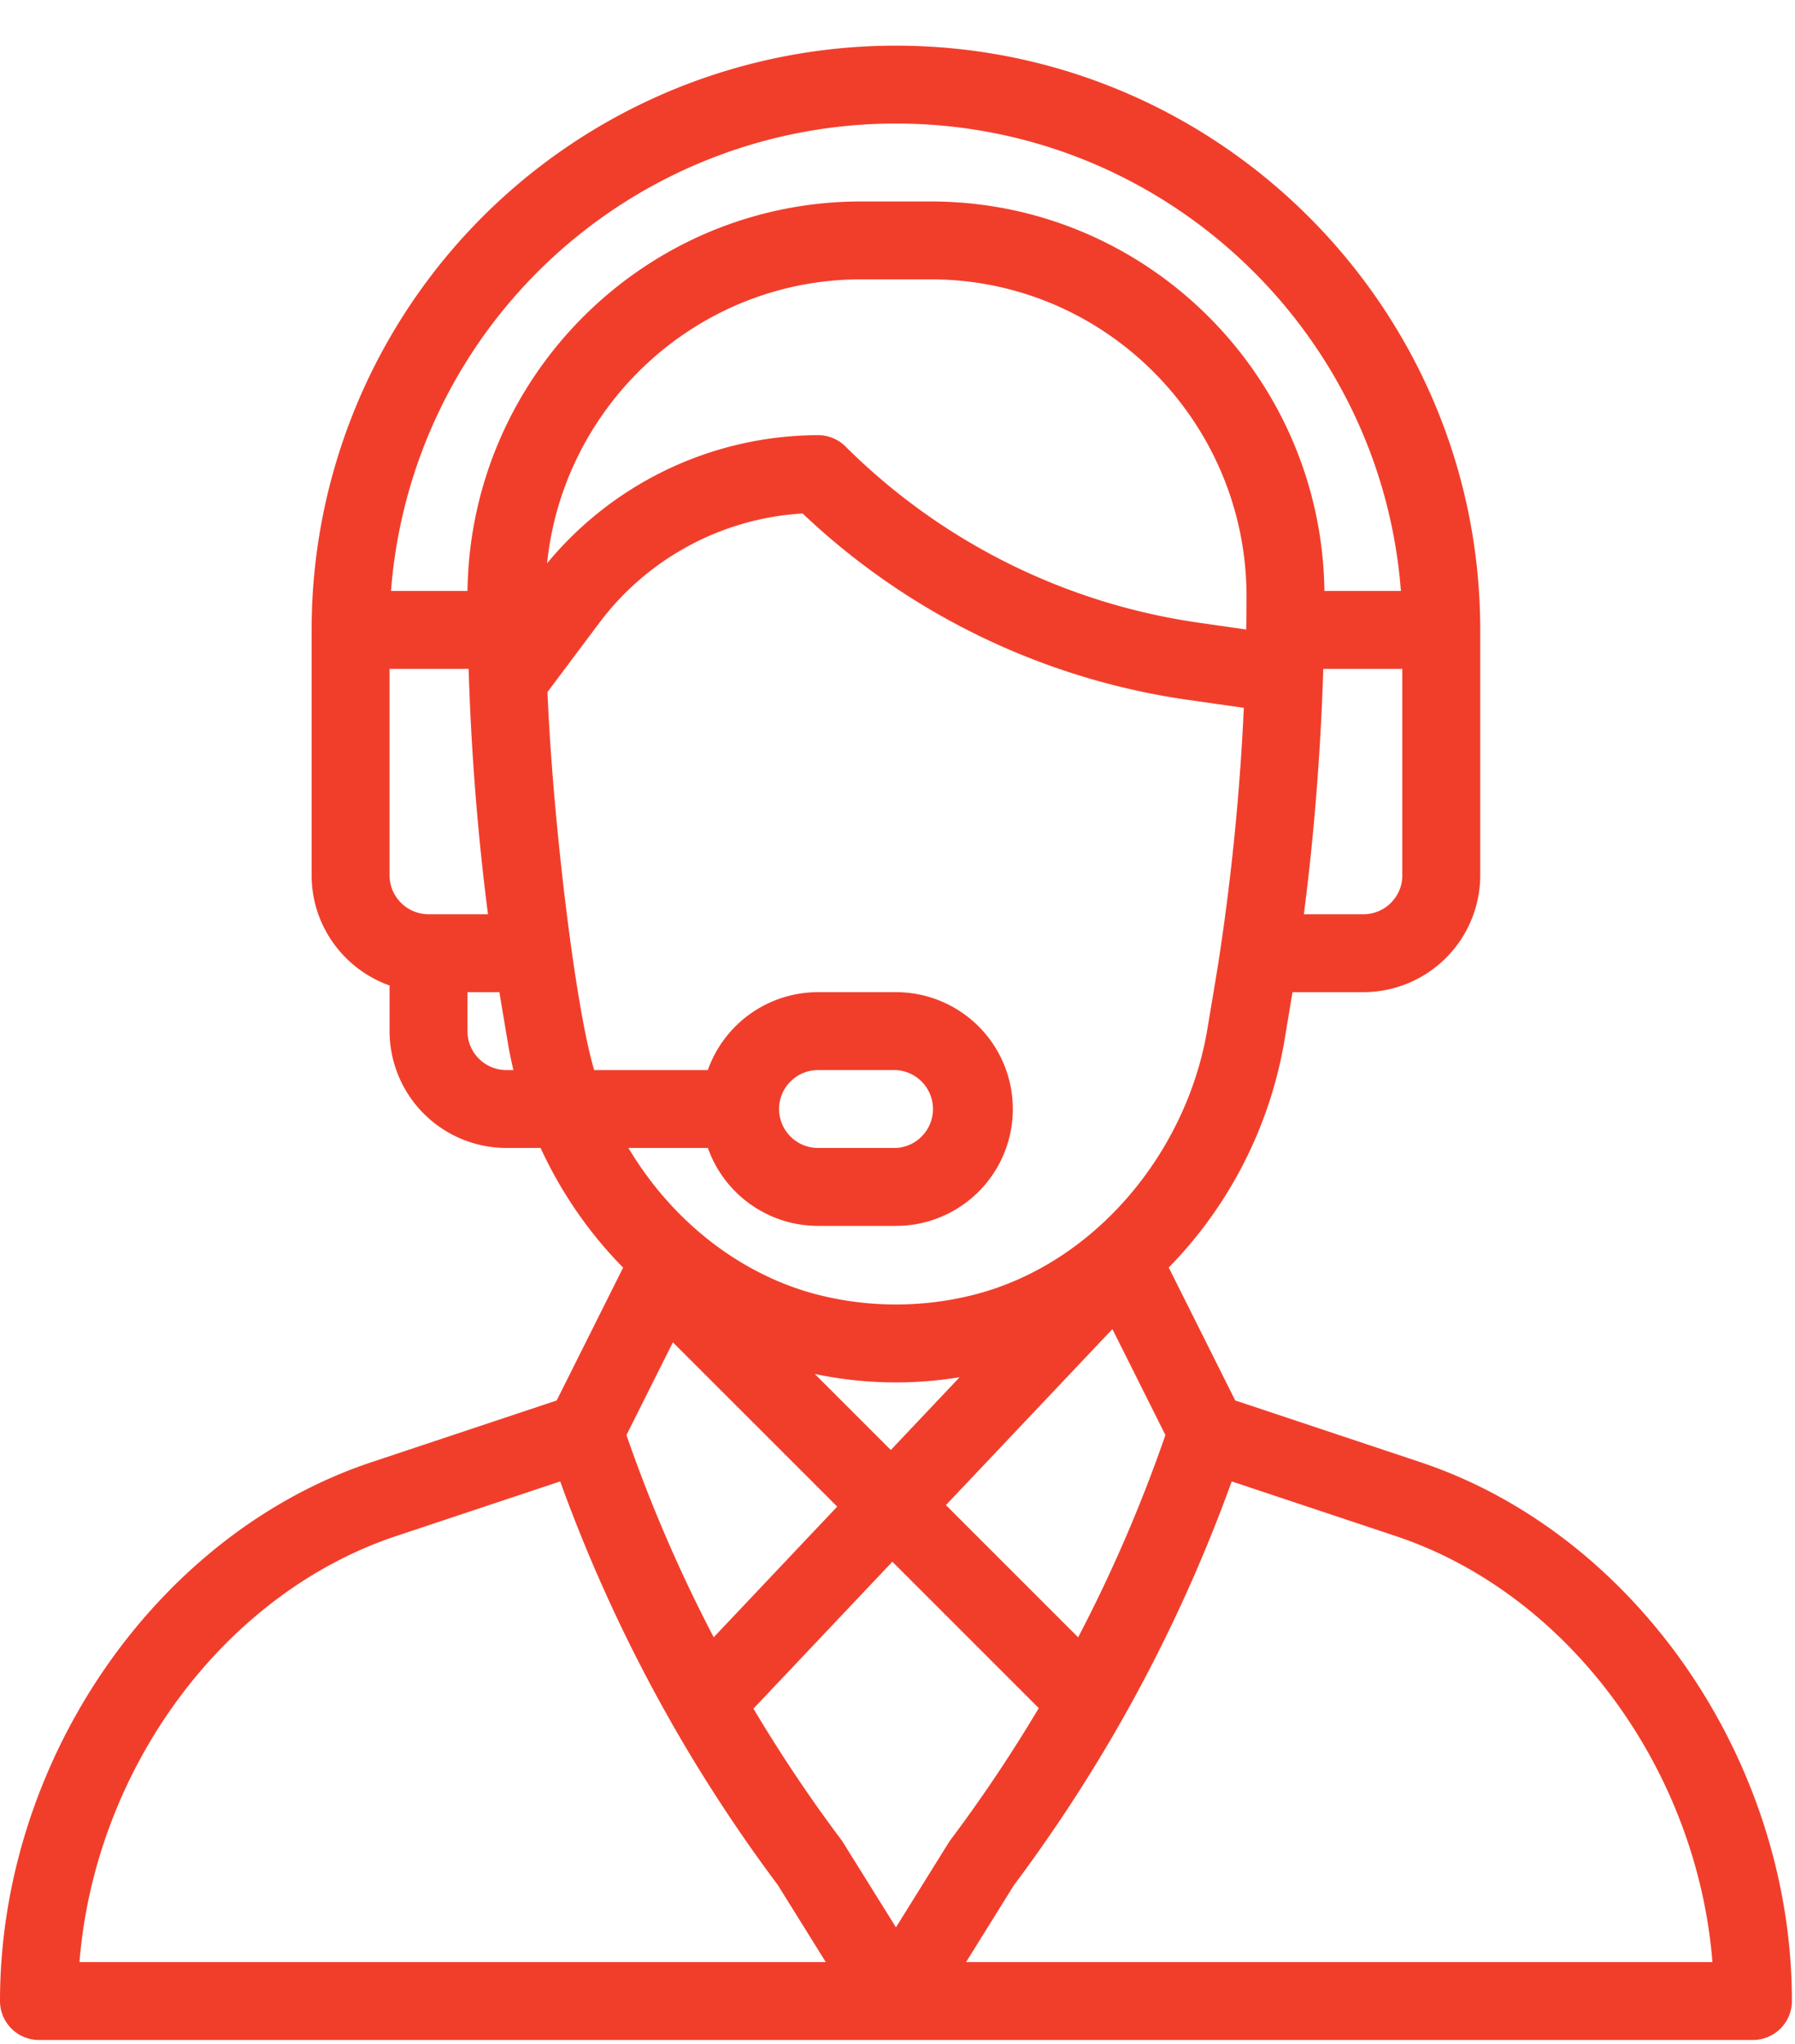 <svg width="36" height="41" viewBox="0 0 36 41" xmlns="http://www.w3.org/2000/svg">
    <path d="m28.486 29.327-3.713-1.238-1.333-2.666a8.557 8.557 0 0 0 2.316-4.526l.166-.997h1.422a2.346 2.346 0 0 0 2.343-2.344v-4.922C29.688 6.173 24.43.916 17.97.916A11.712 11.712 0 0 0 6.25 12.634v4.922c0 1.019.653 1.887 1.563 2.21v.915a2.346 2.346 0 0 0 2.343 2.344h.686a8.476 8.476 0 0 0 1.655 2.4l-1.332 2.664-3.714 1.238C3.134 30.767 0 35.312 0 40.134c0 .432.35.782.781.782h34.375c.432 0 .782-.35.782-.782 0-4.822-3.134-9.367-7.452-10.807zm-.361-11.77c0 .43-.35.78-.781.78H26.15c.199-1.538.331-3.175.385-4.787l.004-.134h1.585v4.14zm-19.531.78a.782.782 0 0 1-.781-.78v-4.141h1.585l.009.245v.009c.055 1.569.185 3.163.38 4.667H8.593zm1.562 3.126a.782.782 0 0 1-.781-.782V19.9h.64l.167.997c.031.19.07.378.115.566h-.14zm-.78-9.61H7.842A10.15 10.15 0 0 1 17.97 2.478c5.337 0 9.726 4.139 10.126 9.375h-1.534c-.056-4.314-3.57-7.812-7.893-7.812H17.27c-4.324 0-7.838 3.498-7.894 7.812zm7.894-6.25h1.398c3.5 0 6.334 2.864 6.332 6.36 0 .246-.002.46-.006.655v.008l-.977-.14a12.554 12.554 0 0 1-7.058-3.529.781.781 0 0 0-.553-.229 7.068 7.068 0 0 0-5.434 2.571c.327-3.181 3.017-5.696 6.298-5.696zm-5.353 15.86c-.39-1.301-.838-5.13-.937-7.583l1.051-1.402a5.5 5.5 0 0 1 4.066-2.179 14.13 14.13 0 0 0 7.699 3.734l1.15.164a48.085 48.085 0 0 1-.46 4.777c-.071.484-.127.795-.271 1.665-.414 2.482-2.266 4.726-4.71 5.337a6.355 6.355 0 0 1-3.072 0c-1.526-.381-2.926-1.437-3.829-2.951h1.593a2.347 2.347 0 0 0 2.21 1.563h1.562a2.343 2.343 0 1 0 0-4.688h-1.563a2.345 2.345 0 0 0-2.21 1.563h-2.279zm4.424 6.095a7.904 7.904 0 0 0 2.905.065l-1.38 1.46-1.525-1.525zm.45 2.66-2.477 2.621a29.767 29.767 0 0 1-1.75-4.056l.931-1.86 3.297 3.296zm5.519-3.56 1.063 2.125a29.758 29.758 0 0 1-1.75 4.057l-2.652-2.652 3.339-3.53zm-6.685-4.414c0-.432.35-.781.781-.781h1.563a.782.782 0 0 1 0 1.562h-1.563a.782.782 0 0 1-.781-.781zM1.594 39.354c.31-3.871 2.885-7.389 6.351-8.545l3.29-1.096a31.318 31.318 0 0 0 2.223 4.824l.004.008a31.326 31.326 0 0 0 2.139 3.265l.96 1.543H1.595zm16.375-.697-1.06-1.701a.792.792 0 0 0-.038-.056 29.788 29.788 0 0 1-1.76-2.63l2.786-2.946 2.936 2.936a29.755 29.755 0 0 1-1.767 2.64c-.038.051.016-.03-1.097 1.757zm1.407.696.96-1.543a31.315 31.315 0 0 0 2.154-3.291l.012-.021.001-.002a31.292 31.292 0 0 0 2.2-4.783l3.289 1.096c3.466 1.156 6.042 4.674 6.352 8.544H19.376z" fill="#F13E2B" fill-rule="nonzero"/>
</svg>
